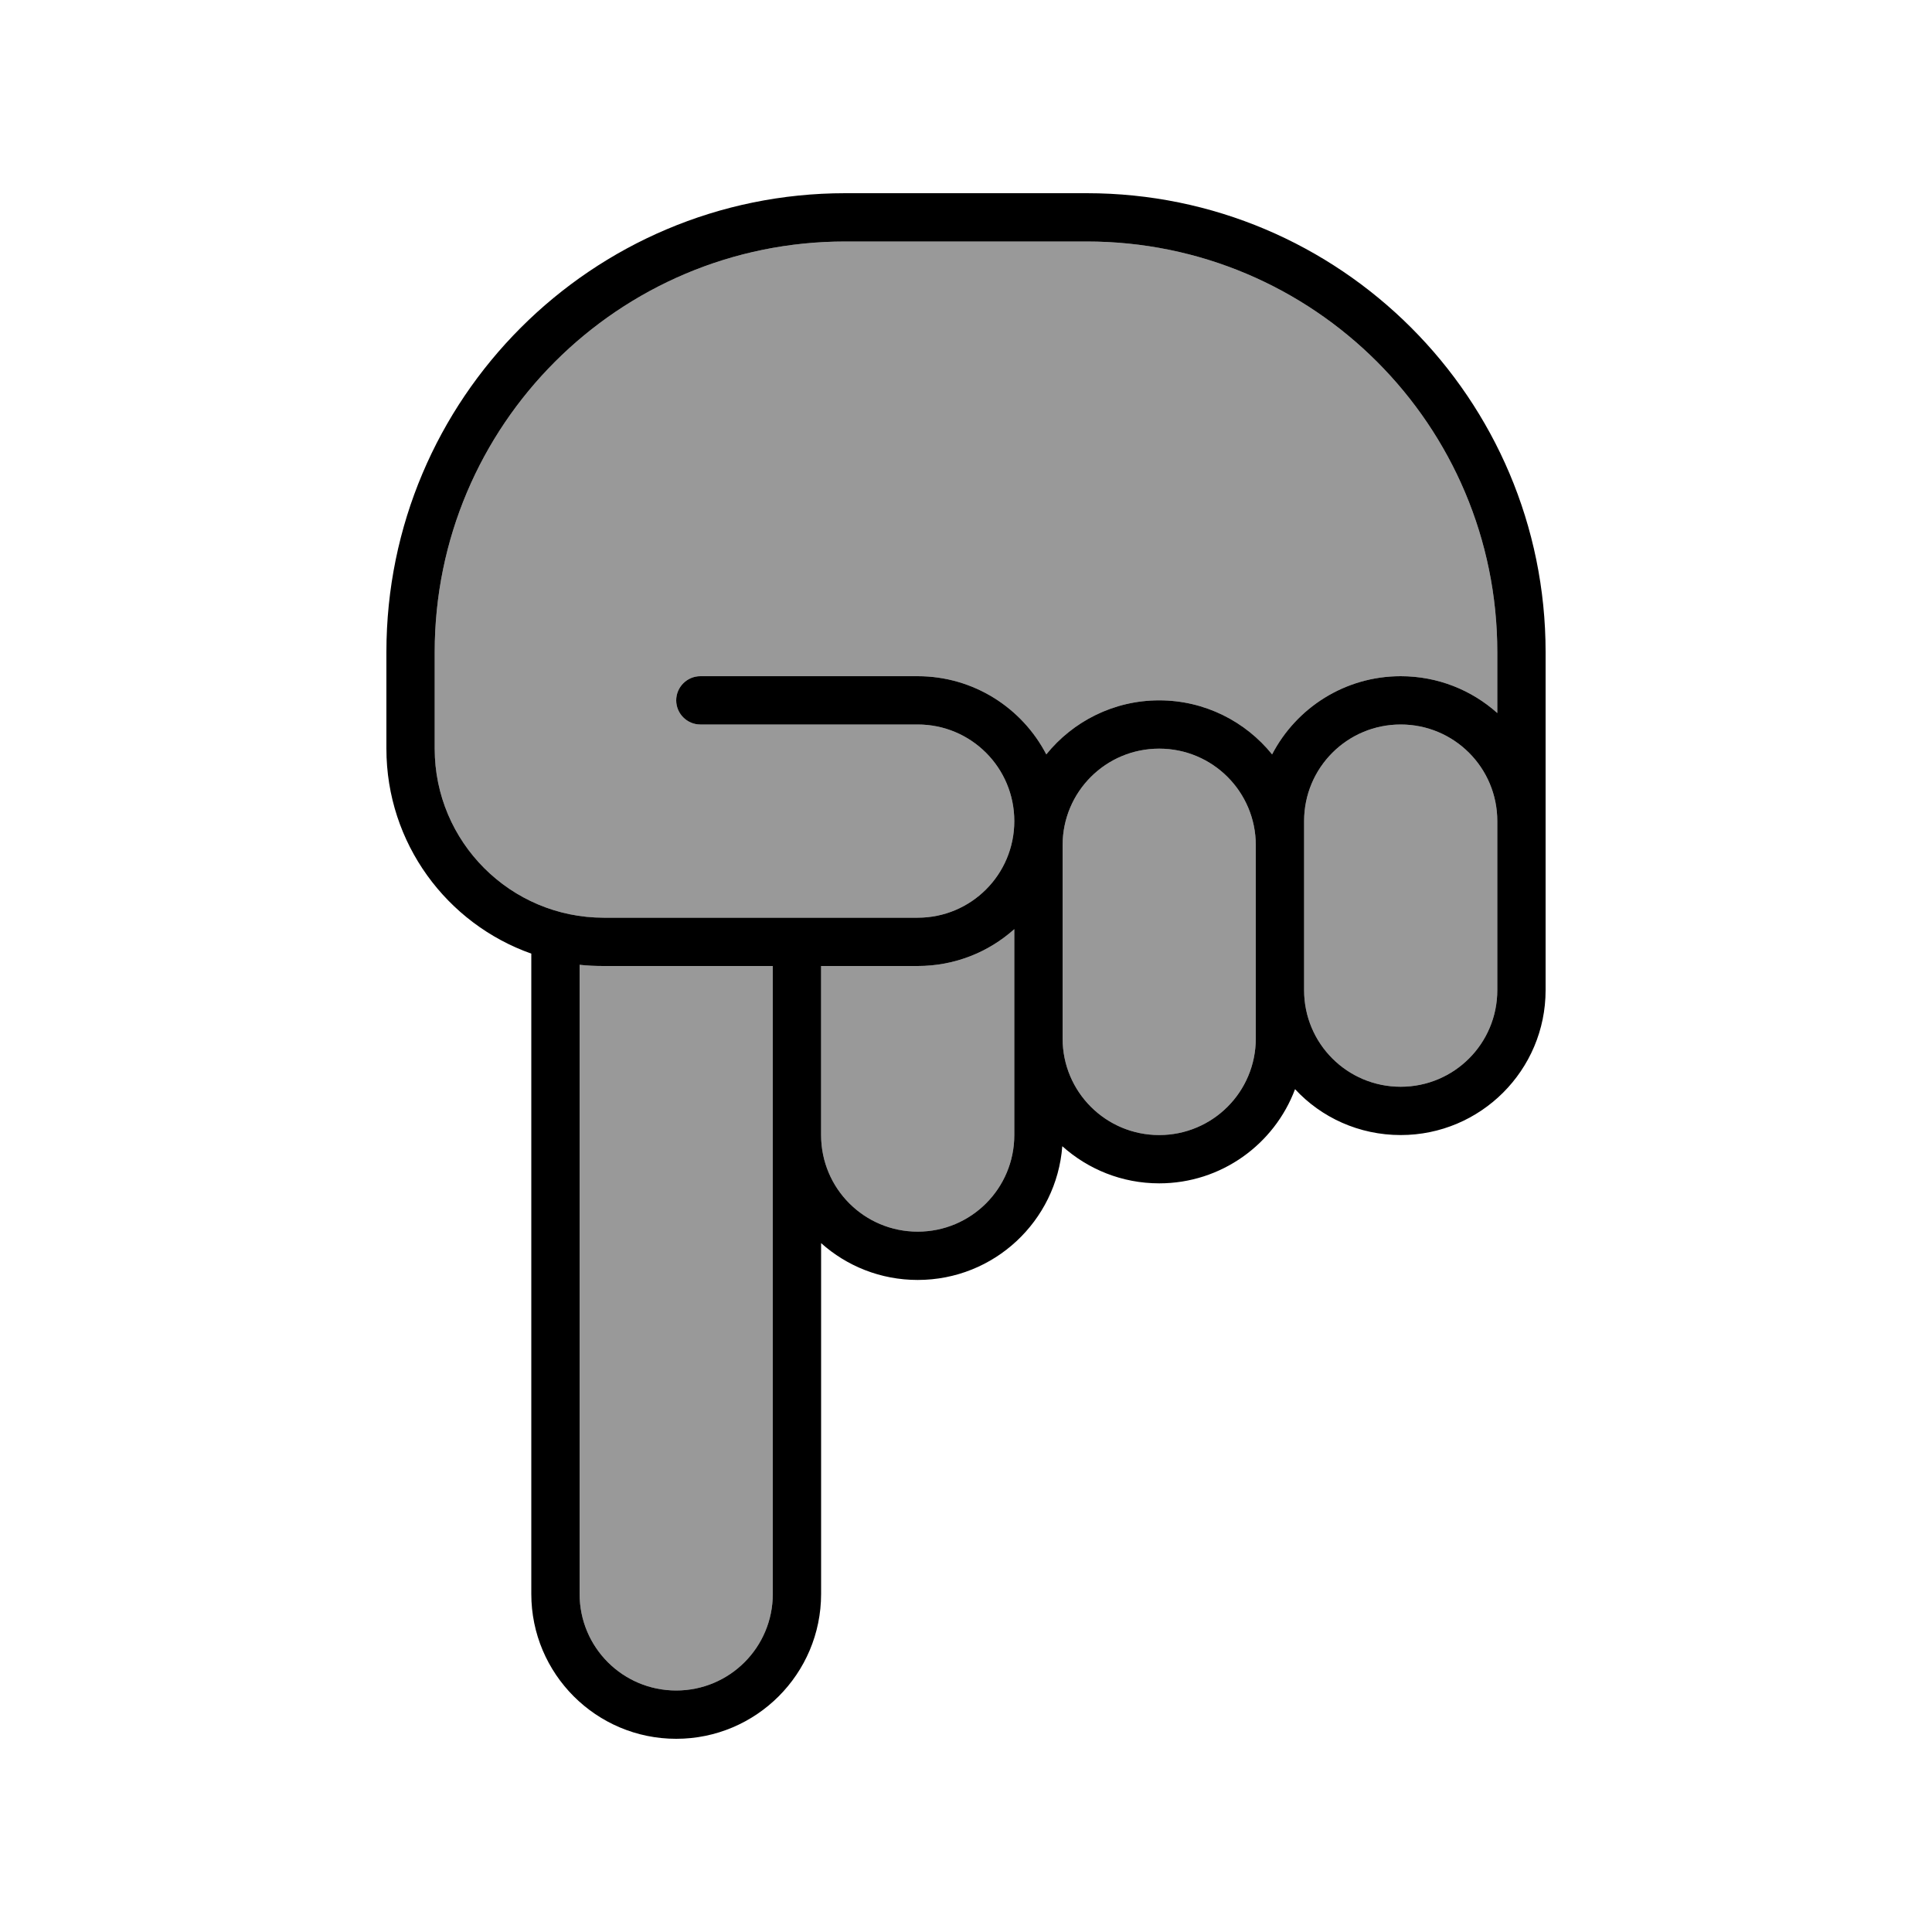 <svg xmlns="http://www.w3.org/2000/svg" viewBox="0 0 640 640"><!--! Font Awesome Pro 7.1.0 by @fontawesome - https://fontawesome.com License - https://fontawesome.com/license (Commercial License) Copyright 2025 Fonticons, Inc. --><path opacity=".4" fill="currentColor" d="M144 216L144 248C144 278.9 169.1 304 200 304C294.7 304 269.3 304 304 304C321.7 304 336 289.7 336 272C336 254.3 321.7 240 304 240L232 240C227.6 240 224 236.4 224 232C224 227.6 227.6 224 232 224L304 224C322.5 224 338.6 234.5 346.6 249.9C355.4 239 368.9 232 384 232C399.1 232 412.6 239 421.4 249.9C429.4 234.5 445.5 224 464 224C476.3 224 487.5 228.6 496 236.2L496 216C496 140.9 435.1 80 360 80L280 80C204.9 80 144 140.9 144 216zM192 319.6L192 528C192 545.7 206.3 560 224 560C241.7 560 256 545.7 256 528L256 320L200 320C197.3 320 194.6 319.9 192 319.6zM272 320L272 376C272 393.7 286.3 408 304 408C321.7 408 336 393.7 336 376L336 307.8C327.5 315.4 316.3 320 304 320L272 320zM352 280L352 344C352 361.7 366.3 376 384 376C401.7 376 416 361.7 416 344L416 280C416 262.3 401.7 248 384 248C366.3 248 352 262.3 352 280zM432 272L432 328C432 345.7 446.3 360 464 360C481.7 360 496 345.7 496 328L496 272C496 254.3 481.7 240 464 240C446.3 240 432 254.3 432 272z"/><path fill="currentColor" d="M192 528C192 545.7 206.3 560 224 560C241.7 560 256 545.7 256 528L256 320L200 320C197.3 320 194.6 319.9 192 319.6L192 528zM256 304L256 304L272 304L272 304L304 304C321.7 304 336 289.7 336 272C336 254.3 321.7 240 304 240L232 240C227.6 240 224 236.4 224 232C224 227.6 227.6 224 232 224L304 224C322.5 224 338.6 234.5 346.6 249.9C355.4 239 368.9 232 384 232C399.1 232 412.6 239 421.4 249.9C429.4 234.5 445.5 224 464 224C476.3 224 487.5 228.6 496 236.2L496 216C496 140.9 435.1 80 360 80L280 80C204.9 80 144 140.9 144 216L144 248C144 278.9 169.1 304 200 304L256 304zM272 320L272 376C272 393.7 286.3 408 304 408C321.7 408 336 393.7 336 376L336 307.8C327.5 315.4 316.3 320 304 320L272 320zM272 411.8L272 528C272 554.5 250.5 576 224 576C197.5 576 176 554.5 176 528L176 315.9C148 306 128 279.3 128 248L128 216C128 132.1 196.1 64 280 64L360 64C443.9 64 512 132.1 512 216L512 328C512 354.5 490.5 376 464 376C450.2 376 437.7 370.2 429 360.8C422.2 379 404.6 392 384 392C371.6 392 360.4 387.3 351.9 379.7C350 404.5 329.3 424 304 424C291.7 424 280.5 419.4 272 411.8zM352 304L352 344C352 361.7 366.3 376 384 376C401.7 376 416 361.7 416 344L416 280C416 262.3 401.7 248 384 248C366.3 248 352 262.3 352 280L352 304zM496 296L496 272C496 254.3 481.7 240 464 240C446.3 240 432 254.3 432 272L432 328C432 345.7 446.3 360 464 360C481.7 360 496 345.7 496 328L496 296z"/></svg>